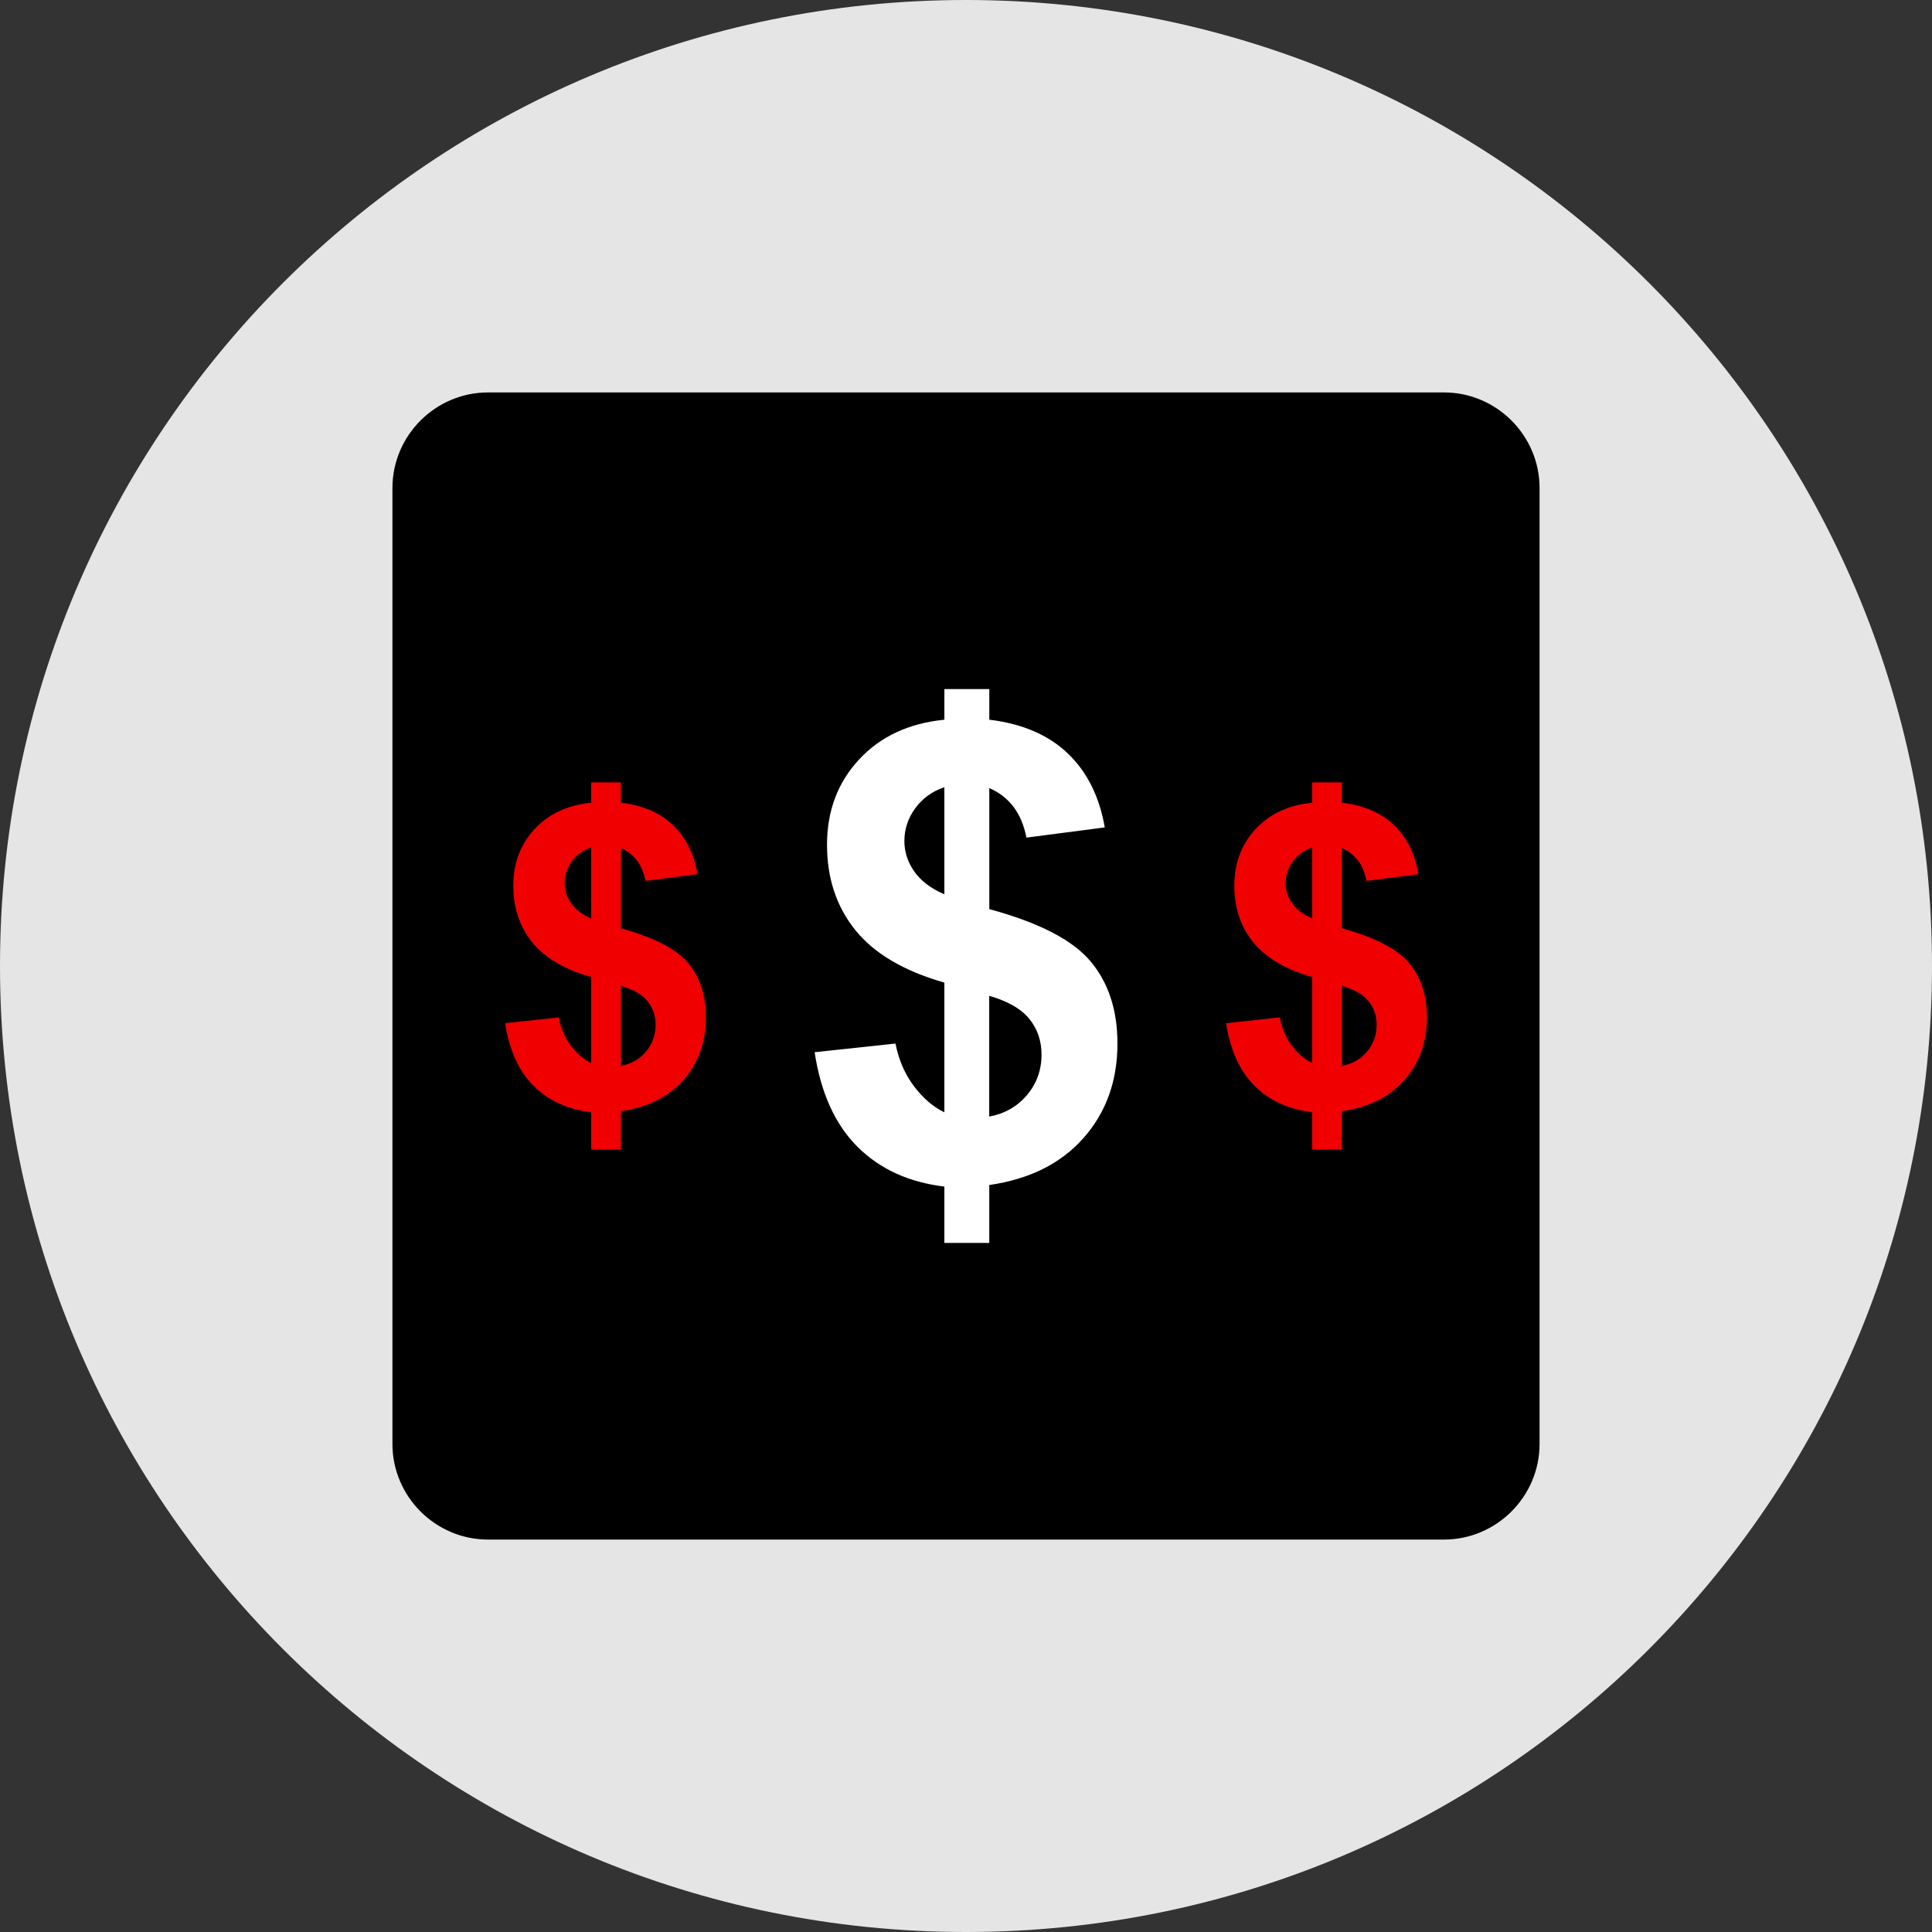 <?xml version="1.0" encoding="iso-8859-1"?>
<!-- Uploaded to: SVG Repo, www.svgrepo.com, Generator: SVG Repo Mixer Tools -->
<svg height="800px" width="800px" version="1.1" id="Layer_1" xmlns="http://www.w3.org/2000/svg" xmlns:xlink="http://www.w3.org/1999/xlink" 
	 viewBox="0 0 512 512" xml:space="preserve">
<rect x="0" y="0" width="512" height="512" fill="#333333" stroke="none"/>
<path style="fill:#E5E5E5;" d="M256,0C114.616,0,0,114.616,0,256s114.616,256,256,256s256-114.616,256-256S397.384,0,256,0z"/>
<path d="M382.664,408H129.336C115.4,408,104,396.6,104,382.664V129.336C104,115.4,115.4,104,129.336,104h253.328
	C396.6,104,408,115.4,408,129.336v253.328C408,396.6,396.6,408,382.664,408z"/>
<path style="fill:#FFFFFF;" d="M250.264,294.768V260.4c-10.72-3.064-18.584-7.696-23.592-13.912c-5-6.208-7.504-13.744-7.504-22.608
	c0-8.976,2.824-16.504,8.496-22.608c5.656-6.096,13.192-9.608,22.608-10.544v-8.12h11.904v8.12c8.688,1.04,15.608,4.008,20.76,8.896
	c5.136,4.888,8.416,11.448,9.84,19.648l-20.76,2.704c-1.256-6.456-4.536-10.824-9.84-13.128v32.08
	c13.12,3.552,22.064,8.16,26.824,13.832c4.752,5.656,7.136,12.92,7.136,21.784c0,9.904-2.992,18.248-8.984,25.024
	c-5.984,6.784-14.312,10.936-24.984,12.472v15.344h-11.904v-14.928c-9.472-1.144-17.144-4.672-23.056-10.584
	c-5.904-5.904-9.688-14.24-11.32-25.024l21.416-2.296c0.88,4.384,2.512,8.152,4.92,11.32
	C244.624,291.04,247.296,293.344,250.264,294.768z M250.264,208.616c-3.232,1.096-5.8,2.952-7.72,5.584s-2.872,5.52-2.872,8.688
	c0,2.896,0.88,5.592,2.632,8.08s4.4,4.496,7.96,6.032L250.264,208.616L250.264,208.616z M262.152,295.912
	c4.096-0.768,7.432-2.664,10.008-5.712c2.568-3.032,3.856-6.608,3.856-10.712c0-3.664-1.08-6.824-3.24-9.48
	c-2.152-2.648-5.696-4.688-10.624-6.112v32.008l0,0V295.912z"/>
<g>
	<path style="fill:#F00000;" d="M347.728,281.704V258.92c-7.104-2.024-12.32-5.112-15.64-9.224s-4.984-9.112-4.984-14.992
		c0-5.944,1.88-10.944,5.632-14.992c3.752-4.048,8.752-6.368,14.992-6.992v-5.384h7.888v5.384c5.768,0.688,10.352,2.656,13.76,5.904
		s5.584,7.592,6.528,13.032l-13.76,1.8c-0.84-4.28-3.008-7.184-6.528-8.704v21.272c8.704,2.36,14.64,5.416,17.784,9.16
		c3.152,3.752,4.736,8.56,4.736,14.44c0,6.568-1.992,12.096-5.952,16.592c-3.968,4.496-9.488,7.256-16.568,8.272v10.168h-7.888
		v-9.904c-6.28-0.76-11.368-3.104-15.288-7.016c-3.92-3.92-6.416-9.44-7.512-16.584l14.2-1.528c0.584,2.904,1.664,5.4,3.264,7.512
		C344,279.24,345.768,280.768,347.728,281.704z M347.728,224.584c-2.144,0.728-3.848,1.96-5.12,3.704
		c-1.272,1.744-1.896,3.664-1.896,5.768c0,1.92,0.584,3.712,1.744,5.352c1.16,1.656,2.92,2.984,5.272,4
		C347.728,243.4,347.728,224.584,347.728,224.584z M355.624,282.472c2.72-0.512,4.928-1.768,6.632-3.776
		c1.704-2.008,2.56-4.384,2.56-7.096c0-2.432-0.72-4.52-2.144-6.28s-3.776-3.112-7.048-4.056L355.624,282.472L355.624,282.472z"/>
	<path style="fill:#F00000;" d="M156.656,281.704V258.92c-7.104-2.024-12.32-5.112-15.64-9.224
		c-3.32-4.112-4.984-9.112-4.984-14.992c0-5.944,1.88-10.944,5.632-14.992s8.752-6.368,14.992-6.992v-5.384h7.888v5.384
		c5.768,0.688,10.352,2.656,13.76,5.904c3.408,3.248,5.584,7.592,6.528,13.032l-13.76,1.8c-0.84-4.28-3.008-7.184-6.528-8.704
		v21.272c8.704,2.36,14.64,5.416,17.784,9.16c3.152,3.752,4.736,8.56,4.736,14.44c0,6.568-1.992,12.096-5.952,16.592
		c-3.968,4.496-9.488,7.256-16.568,8.272v10.168h-7.888v-9.904c-6.28-0.76-11.368-3.104-15.288-7.016
		c-3.92-3.92-6.416-9.44-7.512-16.584l14.2-1.528c0.584,2.904,1.664,5.4,3.264,7.512C152.92,279.24,154.696,280.768,156.656,281.704
		z M156.656,224.584c-2.144,0.728-3.848,1.96-5.12,3.704c-1.272,1.744-1.896,3.664-1.896,5.768c0,1.92,0.584,3.712,1.744,5.352
		s2.92,2.984,5.272,4C156.656,243.4,156.656,224.584,156.656,224.584z M164.544,282.472c2.72-0.512,4.928-1.768,6.632-3.776
		c1.704-2.008,2.56-4.384,2.56-7.096c0-2.432-0.72-4.52-2.144-6.28s-3.776-3.112-7.048-4.056V282.472z"/>
</g>
</svg>